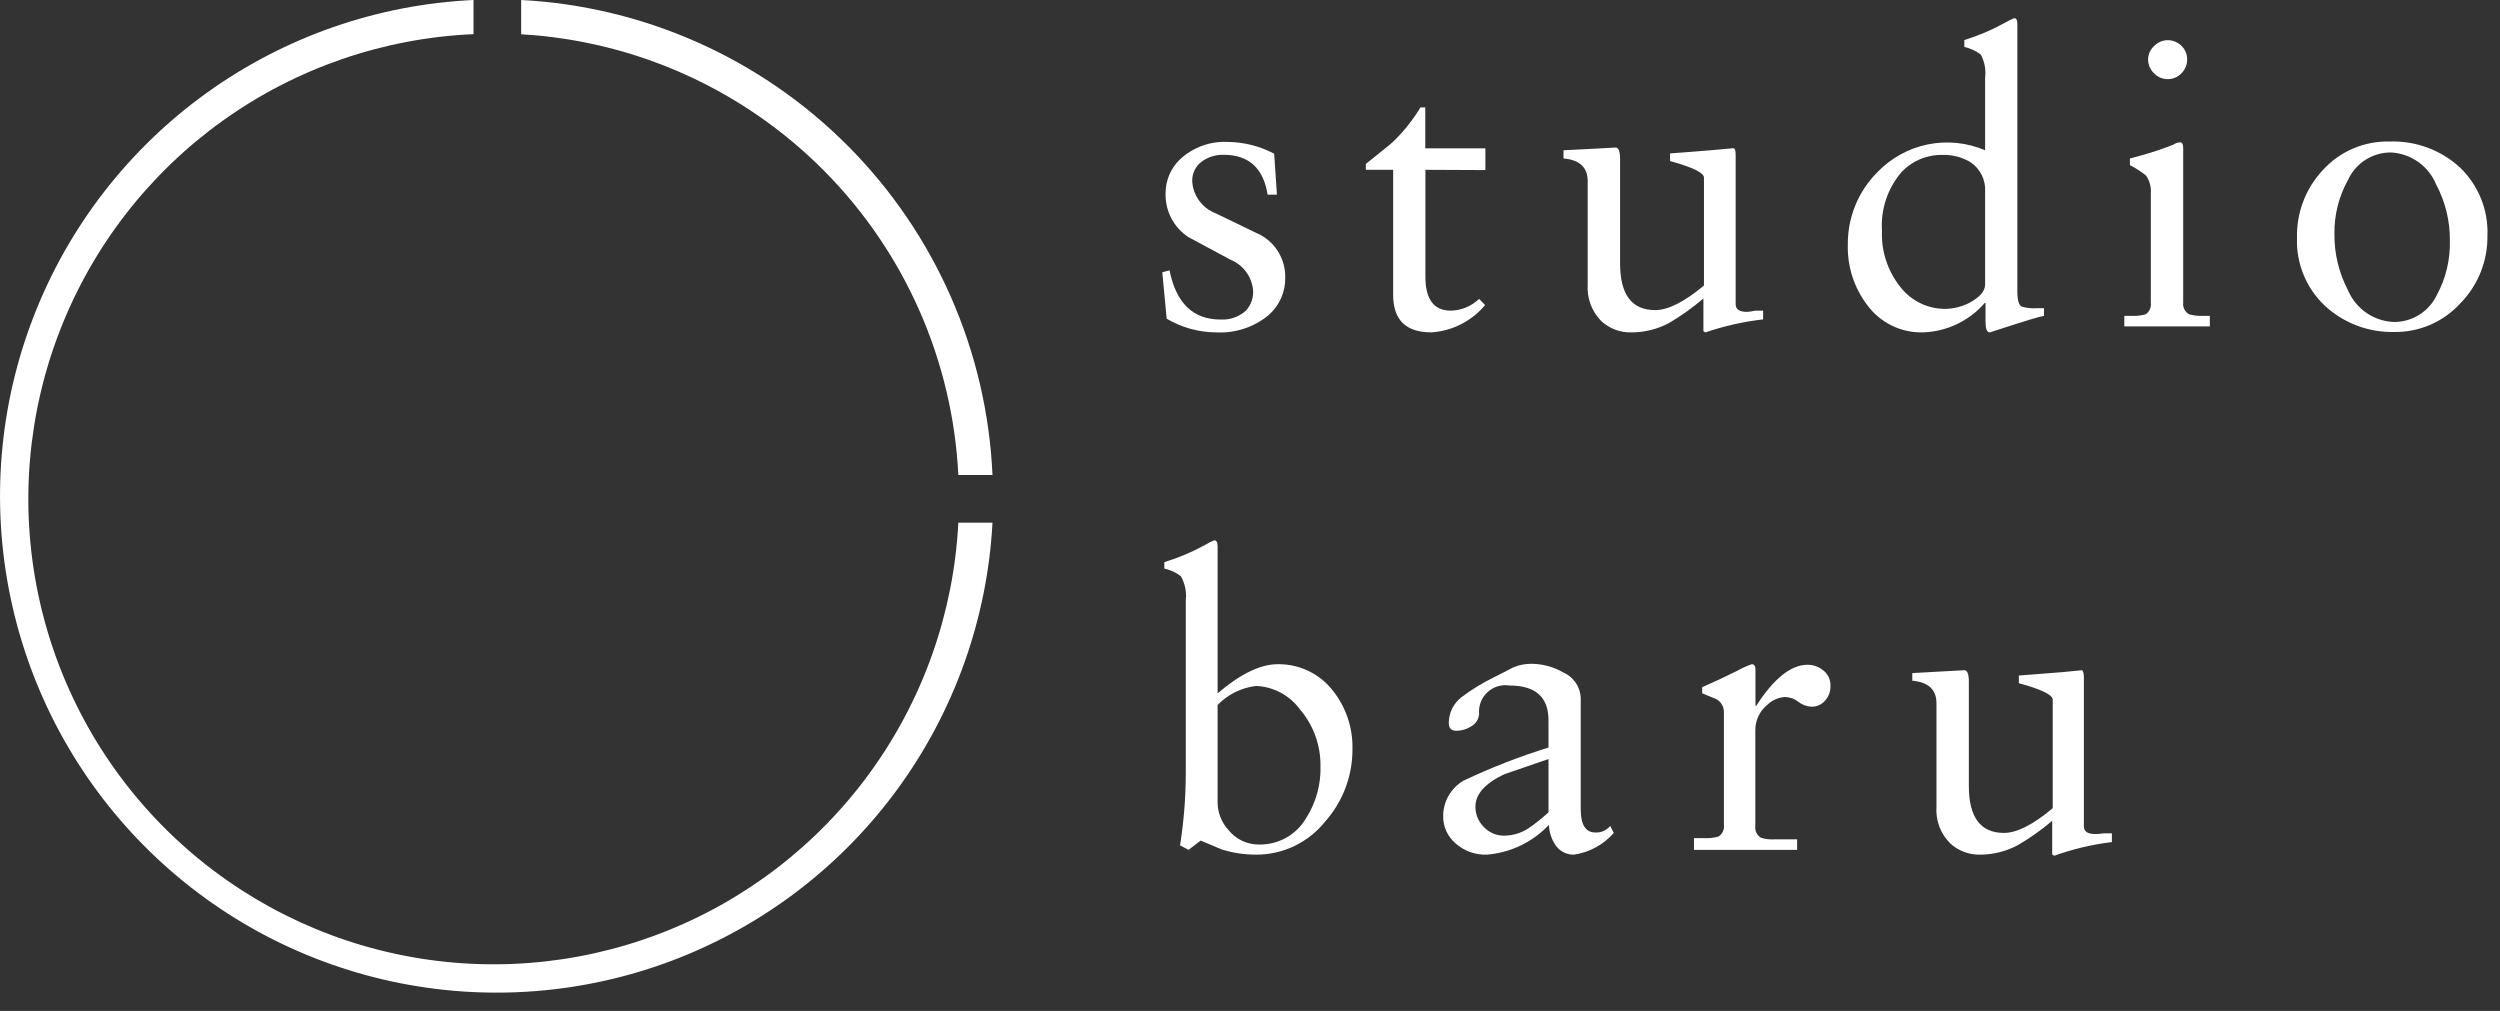 <svg width="183" height="74" viewBox="0 0 183 74" fill="none" xmlns="http://www.w3.org/2000/svg">
<rect x="0" y="0" width="183" height="74" fill="#333333" stroke="none"/>
<g clip-path="url(#clip0_14_115)">
<path d="M85.08 19.93L85.61 19.79C86.09 22.19 87.333 23.39 89.34 23.39C89.677 23.41 90.016 23.364 90.335 23.252C90.654 23.14 90.948 22.966 91.2 22.74C91.38 22.546 91.519 22.317 91.61 22.068C91.701 21.819 91.742 21.555 91.73 21.29C91.692 20.789 91.515 20.309 91.218 19.904C90.921 19.499 90.516 19.186 90.05 19L87 17.36C86.471 17.016 86.039 16.542 85.745 15.983C85.451 15.425 85.305 14.801 85.32 14.17C85.316 13.701 85.408 13.237 85.59 12.805C85.772 12.374 86.041 11.984 86.38 11.66C86.851 11.223 87.406 10.885 88.011 10.667C88.615 10.449 89.258 10.355 89.9 10.39C91.075 10.406 92.23 10.701 93.27 11.25L93.47 14.25H92.79C92.48 12.3 91.4 11.33 89.57 11.33C88.988 11.315 88.418 11.494 87.95 11.84C87.729 12.008 87.553 12.227 87.434 12.477C87.316 12.728 87.26 13.003 87.27 13.28C87.303 13.795 87.484 14.289 87.791 14.704C88.098 15.119 88.517 15.437 89 15.62L92.31 17.22C92.857 17.529 93.311 17.98 93.623 18.526C93.934 19.072 94.092 19.692 94.08 20.32C94.089 20.837 93.985 21.35 93.776 21.823C93.567 22.296 93.258 22.718 92.87 23.06C91.787 23.958 90.404 24.412 89 24.33C87.733 24.319 86.491 23.974 85.4 23.33L85.08 19.93Z" fill="white"/>
<path d="M104.34 12.43V20.26C104.34 21.91 104.96 22.74 106.2 22.74C106.973 22.722 107.711 22.415 108.27 21.88L108.71 22.33C108.224 22.912 107.626 23.389 106.95 23.733C106.275 24.077 105.536 24.28 104.78 24.33C102.91 24.33 101.98 23.42 101.98 21.59V12.43H99.98V12C100.98 11.19 101.68 10.65 101.98 10.37C102.751 9.622 103.423 8.779 103.98 7.86H104.33V10.86H108.73V12.45L104.34 12.43Z" fill="white"/>
<path d="M127.05 11.37V22.27C127.05 22.64 127.33 22.83 127.88 22.83C128.079 22.819 128.277 22.789 128.47 22.74H129.06V23.38C127.623 23.543 126.208 23.862 124.84 24.33L124.69 24.25V21.85C123.912 22.513 123.079 23.108 122.2 23.63C121.352 24.088 120.404 24.328 119.44 24.33C118.621 24.357 117.825 24.062 117.22 23.51C116.871 23.159 116.601 22.737 116.429 22.273C116.256 21.809 116.185 21.314 116.22 20.82V13.26C116.22 12.26 115.63 11.7 114.45 11.6V11L116.61 10.89L118.26 10.8C118.48 10.8 118.59 11.08 118.59 11.65V19.27C118.59 21.56 119.44 22.7 121.16 22.7C122.1 22.7 123.29 22.1 124.73 20.9V13C124.73 12.65 123.9 12.24 122.25 11.79V11.23C123.25 11.16 124.36 11.07 125.44 10.98L126.86 10.85C127 10.84 127.05 11 127.05 11.37Z" fill="white"/>
<path d="M147.67 1.74V21.35C147.67 21.94 147.78 22.35 147.99 22.44C148.356 22.55 148.739 22.591 149.12 22.56H149.62V23.12C149.21 23.2 148.51 23.41 147.52 23.73L145.66 24.33C145.44 24.33 145.34 24.07 145.34 23.54V22.18H145.28C144.716 22.831 144.023 23.358 143.245 23.728C142.467 24.098 141.621 24.303 140.76 24.33C139.969 24.35 139.185 24.179 138.475 23.83C137.764 23.482 137.149 22.968 136.68 22.33C135.718 21.061 135.217 19.502 135.26 17.91C135.25 16.93 135.435 15.957 135.804 15.049C136.173 14.141 136.719 13.316 137.41 12.62C138.405 11.577 139.694 10.863 141.106 10.573C142.518 10.284 143.985 10.433 145.31 11V5.71C145.384 5.122 145.276 4.525 145 4C144.644 3.725 144.23 3.534 143.79 3.44V2.93C144.832 2.611 145.838 2.182 146.79 1.65C146.998 1.527 147.216 1.42 147.44 1.33C147.59 1.33 147.67 1.46 147.67 1.74ZM145.31 20.82V14.06C145.339 13.633 145.256 13.206 145.068 12.822C144.88 12.438 144.595 12.109 144.24 11.87C143.618 11.5 142.903 11.316 142.18 11.34C141.619 11.329 141.062 11.437 140.545 11.656C140.028 11.875 139.563 12.2 139.18 12.61C138.168 13.798 137.659 15.333 137.76 16.89C137.697 18.377 138.173 19.836 139.1 21C139.493 21.51 140 21.92 140.58 22.2C141.159 22.479 141.796 22.62 142.44 22.61C143.058 22.592 143.664 22.431 144.21 22.14C144.94 21.73 145.31 21.31 145.31 20.82Z" fill="white"/>
<path d="M155.5 23.89V23.12H156.06C156.397 23.135 156.734 23.098 157.06 23.01C157.197 22.916 157.306 22.786 157.373 22.634C157.44 22.482 157.463 22.314 157.44 22.15V14.15C157.477 13.689 157.353 13.23 157.09 12.85C156.723 12.558 156.328 12.303 155.91 12.09V11.6C156.983 11.332 158.038 10.998 159.07 10.6C159.224 10.488 159.409 10.425 159.6 10.42C159.74 10.42 159.81 10.56 159.81 10.84V22.15C159.789 22.321 159.819 22.494 159.898 22.648C159.976 22.801 160.099 22.927 160.25 23.01C160.576 23.098 160.913 23.135 161.25 23.12H161.76V23.89H155.5ZM160.1 4.37C160.096 4.745 159.945 5.104 159.68 5.37C159.55 5.504 159.395 5.611 159.223 5.684C159.051 5.757 158.867 5.794 158.68 5.794C158.493 5.794 158.309 5.757 158.137 5.684C157.965 5.611 157.81 5.504 157.68 5.37C157.544 5.241 157.436 5.086 157.36 4.914C157.284 4.742 157.244 4.557 157.24 4.37C157.239 4.182 157.278 3.995 157.353 3.823C157.429 3.651 157.541 3.496 157.68 3.37C157.81 3.235 157.965 3.128 158.136 3.054C158.308 2.98 158.493 2.941 158.68 2.94C159.054 2.943 159.412 3.09 159.68 3.35C159.817 3.482 159.925 3.64 159.997 3.816C160.069 3.991 160.105 4.18 160.1 4.37Z" fill="white"/>
<path d="M168.14 17.42C168.092 15.565 168.782 13.766 170.06 12.42C170.676 11.749 171.428 11.218 172.266 10.863C173.105 10.508 174.01 10.336 174.92 10.36C176.824 10.292 178.679 10.978 180.08 12.27C180.748 12.915 181.272 13.694 181.617 14.555C181.961 15.417 182.119 16.343 182.08 17.27C182.091 18.186 181.92 19.096 181.576 19.946C181.233 20.796 180.724 21.569 180.08 22.22C179.47 22.886 178.726 23.416 177.897 23.774C177.068 24.133 176.173 24.312 175.27 24.3C173.388 24.349 171.561 23.66 170.18 22.38C169.506 21.747 168.975 20.976 168.624 20.121C168.272 19.265 168.107 18.345 168.14 17.42ZM170.88 17.13C170.866 18.568 171.21 19.987 171.88 21.26C172.163 21.925 172.629 22.495 173.224 22.904C173.819 23.313 174.518 23.544 175.24 23.57C175.901 23.571 176.549 23.384 177.107 23.029C177.665 22.675 178.11 22.169 178.39 21.57C179.039 20.364 179.363 19.01 179.33 17.64C179.349 16.201 179.005 14.781 178.33 13.51C178.056 12.842 177.598 12.266 177.008 11.849C176.418 11.433 175.721 11.194 175 11.16C174.343 11.16 173.7 11.348 173.147 11.703C172.593 12.057 172.154 12.563 171.88 13.16C171.203 14.372 170.858 15.742 170.88 17.13Z" fill="white"/>
<path d="M89.13 40V50.75C90.797 49.33 92.263 48.62 93.53 48.62C94.297 48.607 95.057 48.771 95.75 49.099C96.444 49.426 97.053 49.909 97.53 50.51C98.514 51.728 99.035 53.255 99 54.82C99.013 56.78 98.301 58.675 97 60.14C96.4 60.891 95.639 61.497 94.774 61.916C93.909 62.335 92.961 62.555 92 62.56C91.129 62.567 90.262 62.439 89.43 62.18L87.89 61.53L87 62.21L86.38 61.88C86.655 60.14 86.795 58.382 86.8 56.62V43.92C86.867 43.317 86.741 42.707 86.44 42.18C86.084 41.905 85.67 41.714 85.23 41.62V41.15C86.27 40.829 87.275 40.404 88.23 39.88C88.437 39.752 88.654 39.642 88.88 39.55C89.047 39.55 89.13 39.7 89.13 40ZM89.13 51.63V58.81C89.151 59.521 89.424 60.202 89.9 60.73C90.169 61.074 90.514 61.351 90.908 61.54C91.301 61.729 91.733 61.825 92.17 61.82C92.861 61.832 93.542 61.661 94.145 61.324C94.747 60.986 95.249 60.495 95.6 59.9C96.332 58.756 96.702 57.418 96.66 56.06C96.674 54.547 96.142 53.081 95.16 51.93C94.787 51.42 94.303 51.001 93.746 50.703C93.189 50.405 92.571 50.237 91.94 50.21C90.872 50.34 89.881 50.83 89.13 51.6V51.63Z" fill="white"/>
<path d="M117.87 60.46L118.13 60.97C117.379 61.833 116.343 62.397 115.21 62.56C114.942 62.565 114.677 62.503 114.439 62.379C114.202 62.255 113.999 62.073 113.85 61.85C113.563 61.412 113.4 60.904 113.38 60.38C112.187 61.647 110.565 62.424 108.83 62.56C107.983 62.59 107.158 62.288 106.53 61.72C106.244 61.473 106.015 61.165 105.861 60.82C105.708 60.474 105.632 60.098 105.64 59.72C105.643 59.2 105.781 58.69 106.04 58.239C106.3 57.789 106.672 57.413 107.12 57.15C109.136 56.192 111.218 55.38 113.35 54.72V52.72C113.35 51.03 112.4 50.18 110.5 50.18C110.21 50.133 109.914 50.153 109.633 50.238C109.353 50.324 109.095 50.471 108.88 50.671C108.665 50.87 108.498 51.116 108.393 51.39C108.287 51.664 108.245 51.958 108.27 52.25C108.26 52.434 108.205 52.612 108.109 52.77C108.013 52.927 107.879 53.057 107.72 53.15C107.386 53.374 106.992 53.493 106.59 53.49C106.23 53.49 106.05 53.3 106.05 52.9C106.055 52.541 106.14 52.188 106.3 51.866C106.459 51.544 106.688 51.262 106.97 51.04C107.746 50.457 108.576 49.952 109.45 49.53C109.88 49.32 110.32 49.09 110.75 48.86C111.18 48.677 111.643 48.585 112.11 48.59C112.917 48.597 113.709 48.811 114.41 49.21C114.779 49.367 115.097 49.625 115.327 49.954C115.557 50.282 115.689 50.669 115.71 51.07V59.25C115.71 60.37 116.07 60.94 116.78 60.94C116.986 60.95 117.192 60.911 117.381 60.828C117.57 60.745 117.738 60.619 117.87 60.46ZM113.35 59.46V55.56L110.1 56.68C108.7 57.347 108 58.137 108 59.05C107.999 59.327 108.054 59.602 108.16 59.857C108.267 60.113 108.423 60.345 108.62 60.54C108.81 60.742 109.039 60.902 109.294 61.01C109.549 61.119 109.823 61.173 110.1 61.17C110.729 61.168 111.343 60.984 111.87 60.64C112.393 60.286 112.888 59.891 113.35 59.46Z" fill="white"/>
<path d="M124 62.12V61.35H124.8C125.138 61.369 125.476 61.329 125.8 61.23C125.939 61.14 126.05 61.013 126.119 60.862C126.188 60.711 126.213 60.544 126.19 60.38V52.08C126.184 51.888 126.127 51.7 126.023 51.538C125.919 51.376 125.773 51.245 125.6 51.16L124.6 50.75V50.3C125.37 49.97 126.22 49.57 127.13 49.12C127.481 48.921 127.849 48.753 128.23 48.62C128.41 48.62 128.5 48.75 128.5 49V51.66H128.56C129.847 49.66 131.1 48.66 132.32 48.66C132.736 48.663 133.138 48.808 133.46 49.07C133.636 49.206 133.776 49.383 133.868 49.585C133.961 49.787 134.002 50.008 133.99 50.23C133.998 50.622 133.855 51.002 133.59 51.29C133.467 51.433 133.313 51.547 133.14 51.623C132.967 51.699 132.779 51.736 132.59 51.73C132.248 51.713 131.92 51.591 131.65 51.38C131.365 51.154 131.014 51.028 130.65 51.02C130.175 51.054 129.726 51.252 129.38 51.58C129.098 51.807 128.871 52.095 128.717 52.422C128.562 52.75 128.485 53.108 128.49 53.47V60.47C128.468 60.636 128.495 60.805 128.568 60.956C128.641 61.107 128.756 61.234 128.9 61.32C129.223 61.423 129.562 61.464 129.9 61.44H131.55V62.21H124V62.12Z" fill="white"/>
<path d="M152.54 49.59V60.49C152.54 60.87 152.82 61.05 153.37 61.05C153.581 61.05 153.792 61.033 154 61H154.59V61.64C153.15 61.815 151.735 62.15 150.37 62.64L150.22 62.55V60.08C149.445 60.744 148.612 61.336 147.73 61.85C146.883 62.311 145.934 62.554 144.97 62.56C144.15 62.585 143.353 62.287 142.75 61.73C142.401 61.381 142.131 60.961 141.958 60.499C141.786 60.036 141.715 59.542 141.75 59.05V51.48C141.75 50.48 141.16 49.93 139.98 49.83V49.27L142.14 49.15L143.79 49.06C144.01 49.06 144.12 49.35 144.12 49.92V57.54C144.12 59.82 144.97 60.97 146.69 60.97C147.63 60.97 148.82 60.37 150.26 59.16V51.22C150.26 50.86 149.43 50.46 147.78 50.01V49.45L150.97 49.2L152.39 49.06C152.46 49.06 152.54 49.24 152.54 49.59Z" fill="white"/>
<path d="M72.65 38.26C72.273 45.284 69.865 52.048 65.72 57.731C61.575 63.414 55.87 67.773 49.297 70.278C42.724 72.783 35.565 73.327 28.689 71.844C21.812 70.361 15.514 66.914 10.558 61.923C5.602 56.931 2.2 50.609 0.766 43.722C-0.668 36.836 -0.074 29.681 2.478 23.126C5.029 16.57 9.428 10.896 15.14 6.792C20.853 2.687 27.633 0.327 34.66 0V2.5C28.066 2.786 21.697 4.981 16.328 8.819C10.959 12.656 6.82 17.972 4.415 24.118C2.011 30.264 1.443 36.977 2.783 43.439C4.122 49.902 7.31 55.836 11.959 60.521C16.608 65.205 22.518 68.438 28.97 69.826C35.422 71.214 42.139 70.698 48.303 68.34C54.468 65.982 59.814 61.883 63.693 56.543C67.571 51.203 69.814 44.851 70.15 38.26H72.65Z" fill="white"/>
<path d="M72.65 34.77H70.15C69.735 26.393 66.237 18.464 60.33 12.509C54.423 6.554 46.524 2.993 38.15 2.51V0C47.192 0.475 55.733 4.299 62.111 10.726C68.488 17.154 72.245 25.725 72.65 34.77Z" fill="white"/>
</g>
<defs>
<clipPath id="clip0_14_115">
<rect width="182.11" height="73.08" fill="white"/>
</clipPath>
</defs>
</svg>
